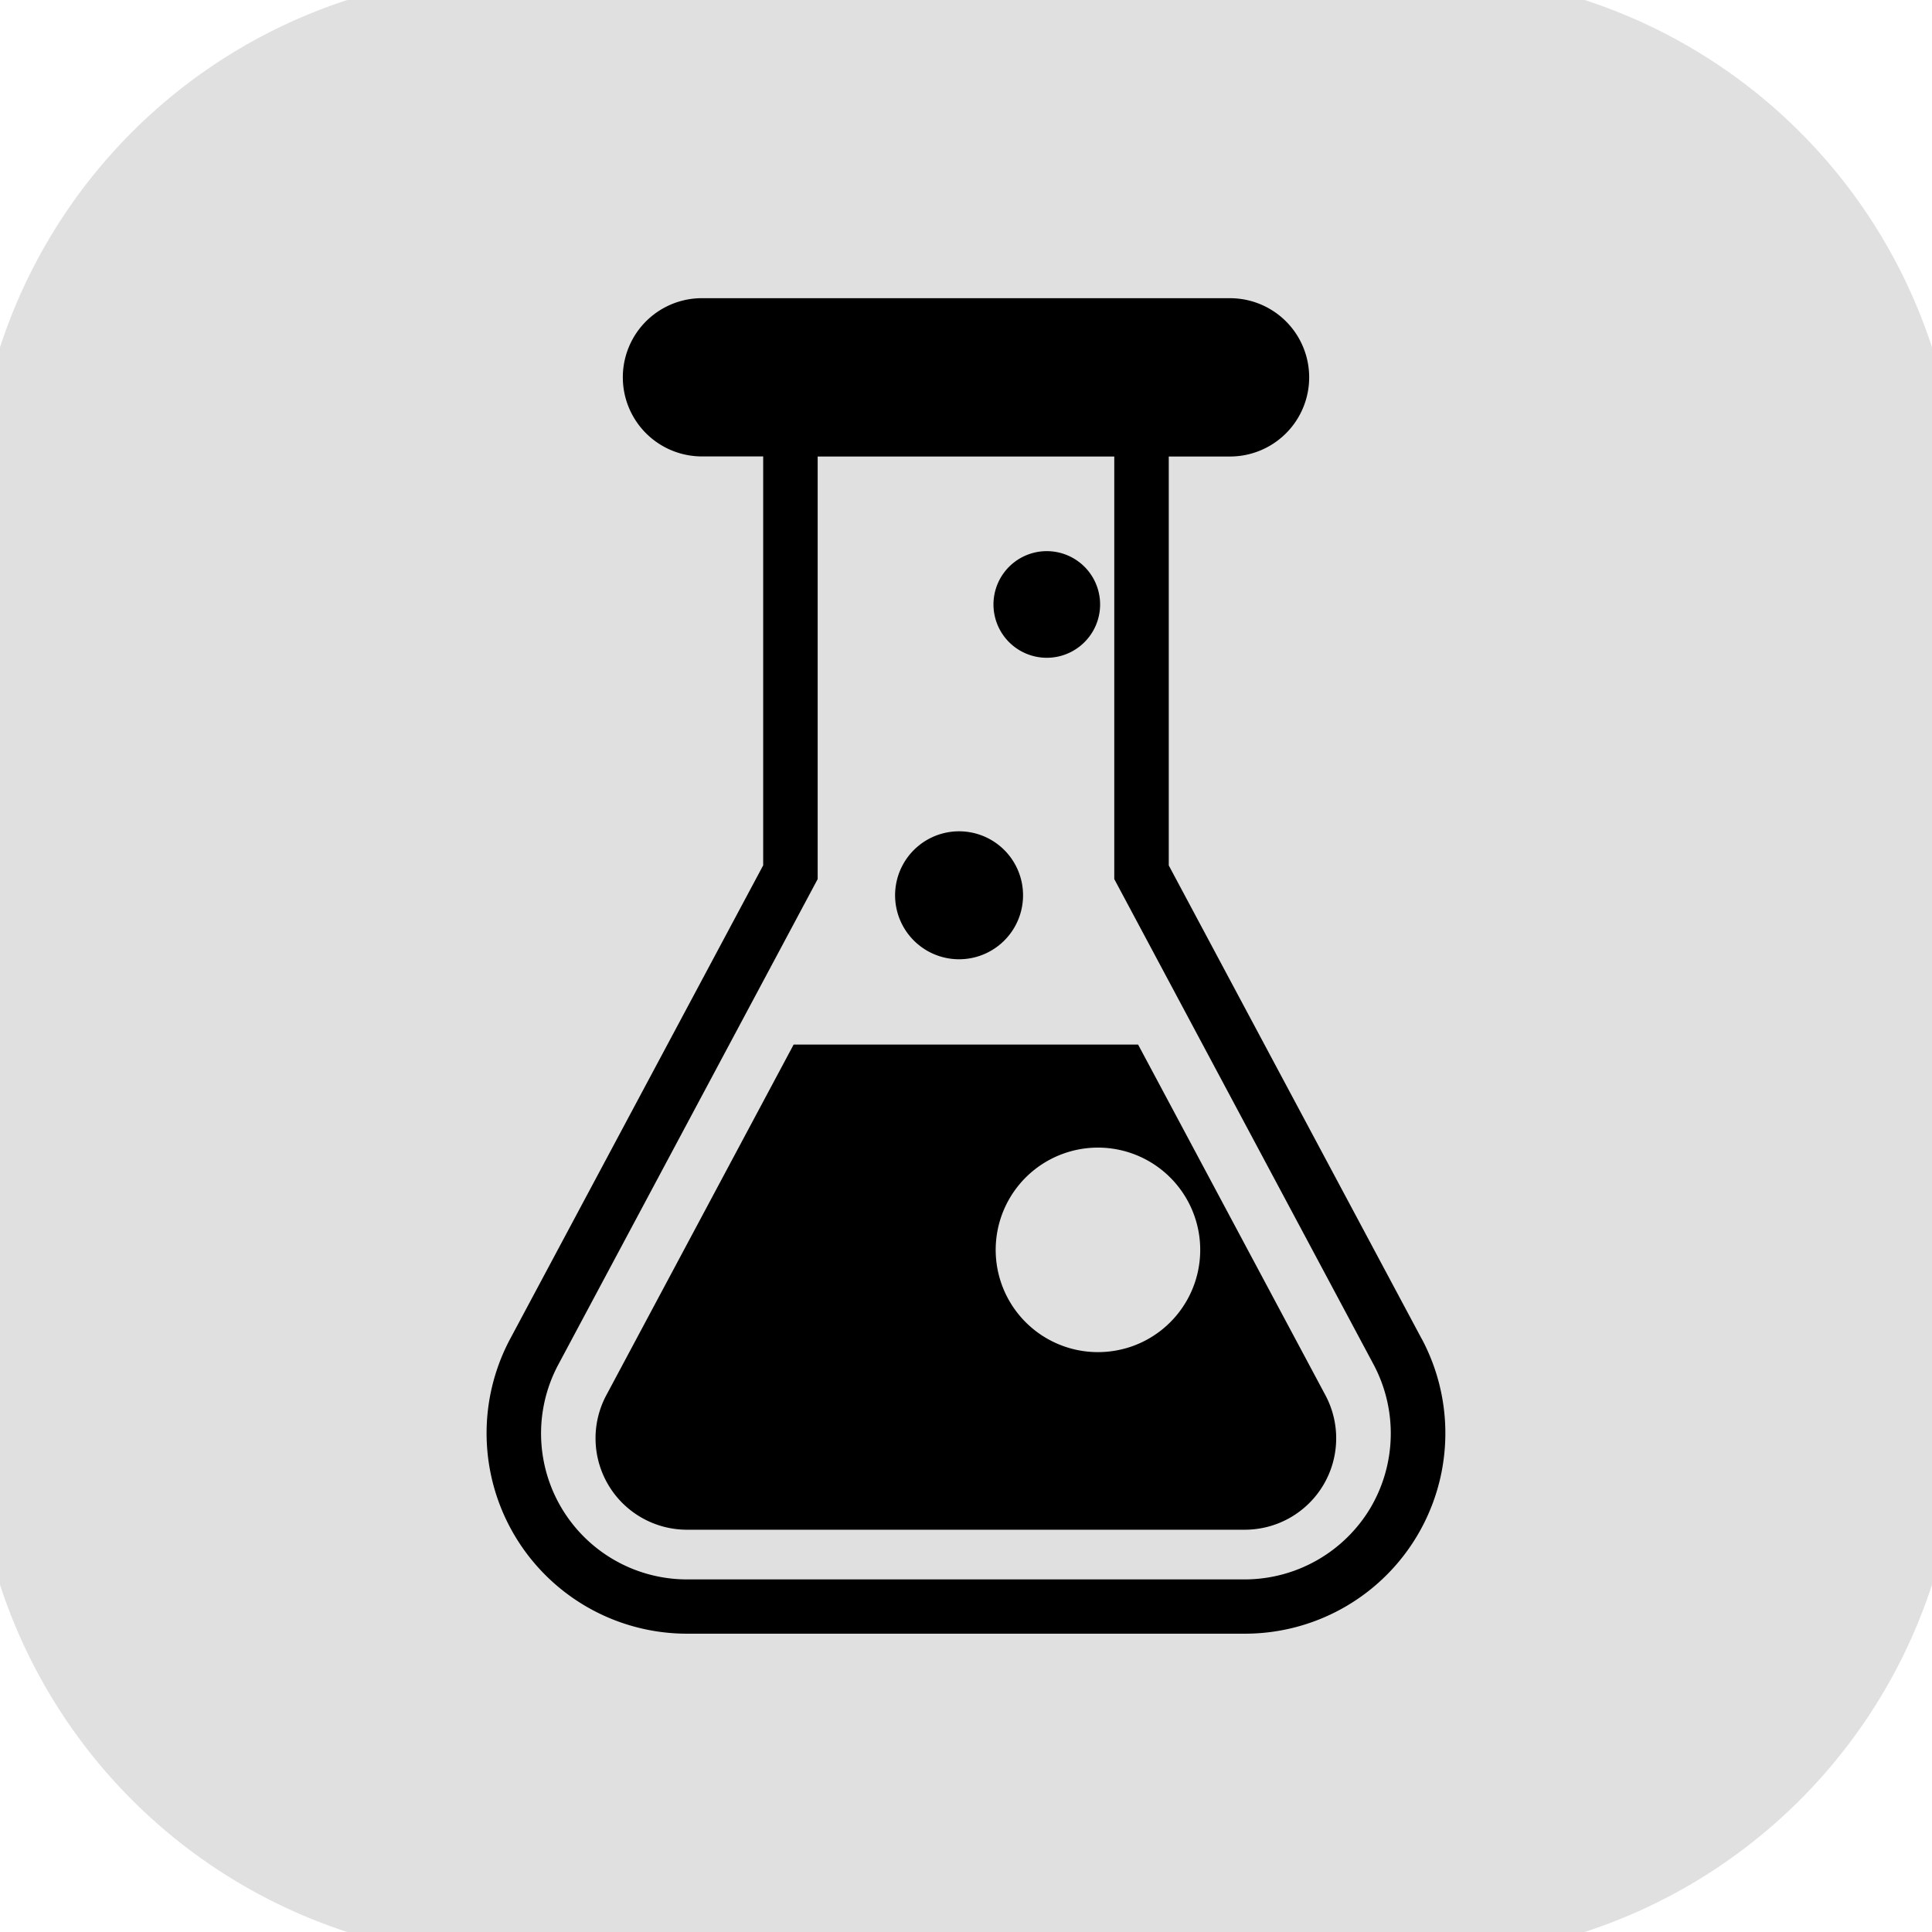 <svg xmlns="http://www.w3.org/2000/svg" xmlns:xlink="http://www.w3.org/1999/xlink" width="36.236" height="36.236" viewBox="0 0 36.236 36.236">
  <defs>
    <clipPath id="clip-path">
      <rect id="Rectangle_13" data-name="Rectangle 13" width="36.236" height="36.236" fill="#1a1a1a" stroke="#1a1a1a" stroke-width="1"/>
    </clipPath>
  </defs>
  <g id="Group_11557" data-name="Group 11557" transform="translate(-9618.641)">
    <g id="Group_24" data-name="Group 24" transform="translate(9618.641)" opacity="0.136">
      <g id="Group_23" data-name="Group 23">
        <g id="Group_22" data-name="Group 22" clip-path="url(#clip-path)">
          <path id="Path_9" data-name="Path 9" d="M26.573,36.236H9.663A9.662,9.662,0,0,1,0,26.573V9.663A9.662,9.662,0,0,1,9.663,0h16.91a9.662,9.662,0,0,1,9.663,9.663v16.91a9.662,9.662,0,0,1-9.663,9.663" transform="translate(0 0)" fill="#1a1a1a" stroke="#1a1a1a" stroke-width="1"/>
        </g>
      </g>
    </g>
    <g id="lab-flask-svgrepo-com" transform="translate(9558.59 5.593)">
      <path id="Path_13762" data-name="Path 13762" d="M86.716,19.518l-4.744-8.879V2.969h1.149a1.484,1.484,0,0,0,0-2.969H73.178a1.484,1.484,0,0,0,0,2.967h1.187v7.67l-4.744,8.879a3.76,3.76,0,0,0,3.316,5.532H83.4a3.76,3.76,0,0,0,3.316-5.532ZM85.748,22.7a2.751,2.751,0,0,1-2.348,1.33H72.938A2.738,2.738,0,0,1,70.523,20l4.864-9.105V2.969H80.95v7.926L85.814,20A2.751,2.751,0,0,1,85.748,22.7Z"/>
      <path id="Path_13763" data-name="Path 13763" d="M220.529,198.046a1.2,1.2,0,1,0-1.481-.822A1.2,1.2,0,0,0,220.529,198.046Z" transform="translate(-142.162 -185.693)"/>
      <path id="Path_13764" data-name="Path 13764" d="M256.348,94.689A1,1,0,1,0,255.109,94,1,1,0,0,0,256.348,94.689Z" transform="translate(-176.387 -87.984)"/>
      <path id="Path_13765" data-name="Path 13765" d="M119.3,273.835h-6.461l-3.513,6.576a1.715,1.715,0,0,0,1.513,2.523H121.3a1.715,1.715,0,0,0,1.513-2.523Zm-.225,5.694a1.918,1.918,0,1,1,1.316-2.371A1.918,1.918,0,0,1,119.077,279.529Z" transform="translate(-37.903 -259.836)"/>
    </g>
  </g>
</svg>
